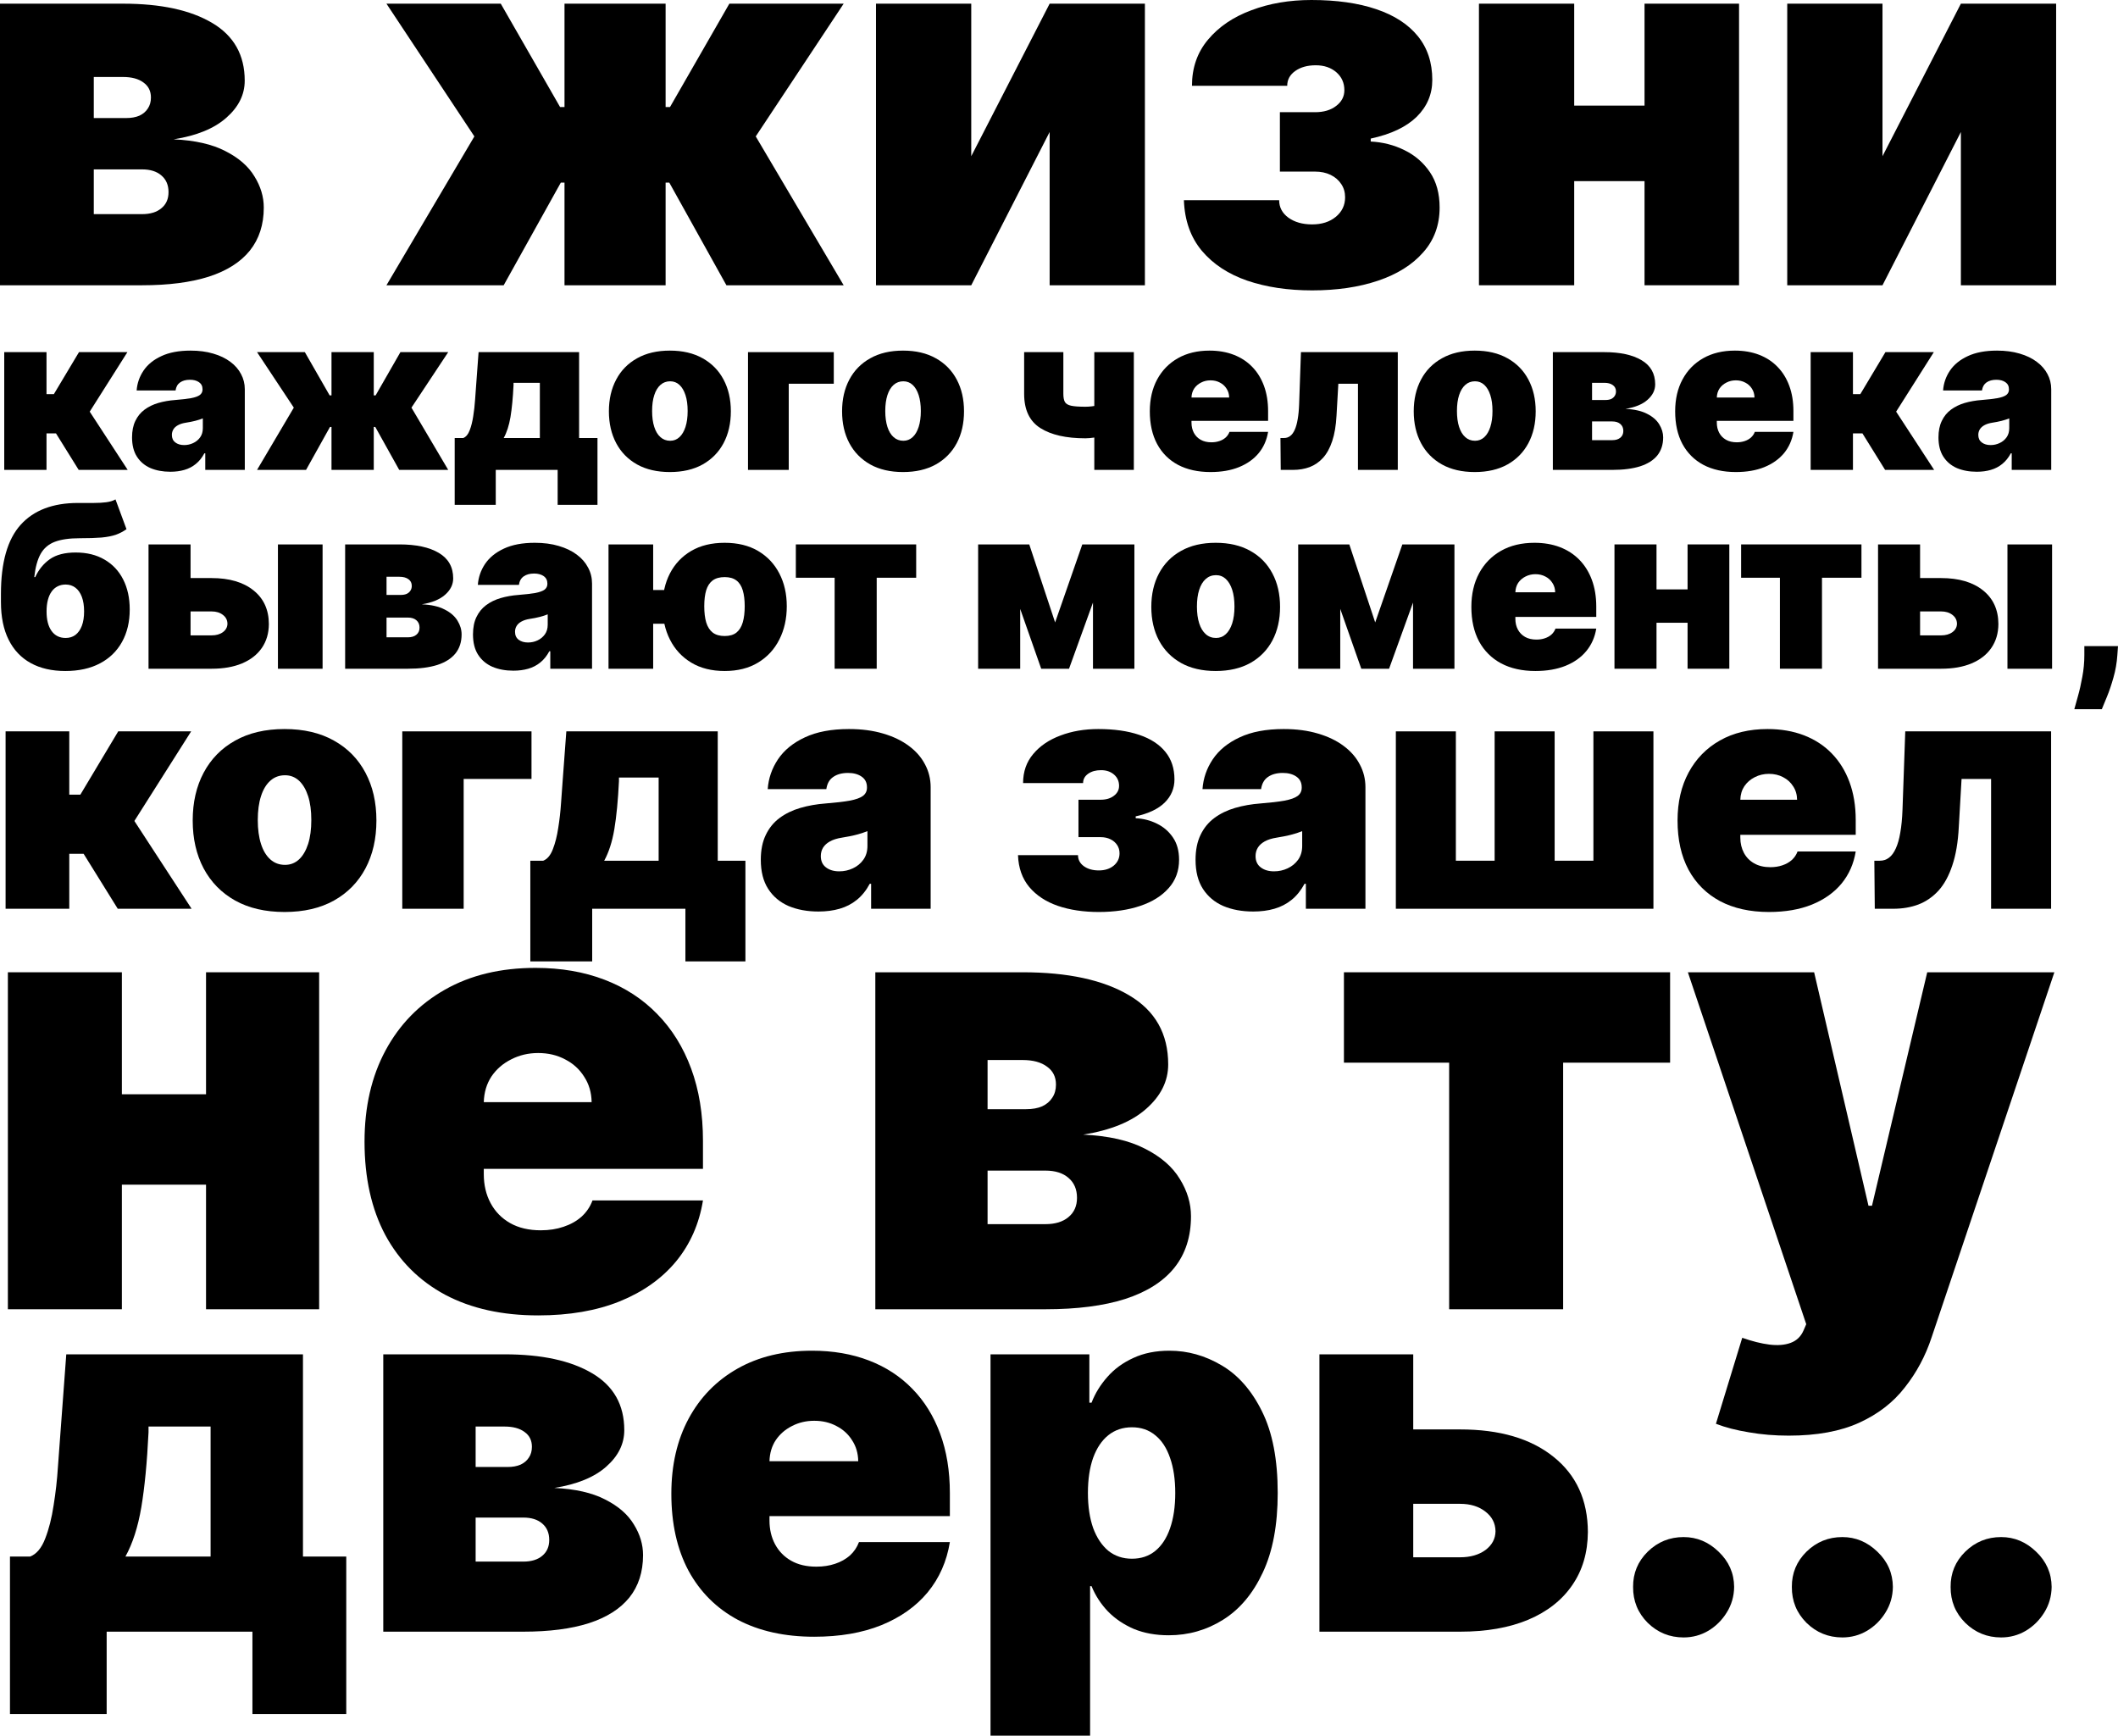 <svg width="72" height="59" viewBox="0 0 72 59" fill="none" xmlns="http://www.w3.org/2000/svg">
<path d="M0 9.697V0.125H4.184C5.467 0.125 6.476 0.343 7.211 0.779C7.95 1.215 8.319 1.87 8.319 2.742C8.319 3.216 8.112 3.635 7.696 4.001C7.285 4.367 6.688 4.612 5.903 4.736C6.625 4.77 7.211 4.902 7.659 5.135C8.112 5.364 8.442 5.65 8.649 5.995C8.861 6.336 8.967 6.689 8.967 7.055C8.967 7.636 8.809 8.124 8.493 8.519C8.178 8.91 7.713 9.205 7.099 9.404C6.484 9.599 5.729 9.697 4.832 9.697H0ZM3.188 7.279H4.832C5.11 7.279 5.328 7.212 5.486 7.079C5.648 6.947 5.729 6.764 5.729 6.531C5.729 6.29 5.648 6.101 5.486 5.964C5.328 5.827 5.11 5.758 4.832 5.758H3.188V7.279ZM3.188 4.013H4.284C4.463 4.013 4.614 3.986 4.739 3.932C4.863 3.874 4.959 3.793 5.025 3.689C5.096 3.585 5.131 3.461 5.131 3.315C5.131 3.095 5.046 2.925 4.876 2.804C4.71 2.68 4.479 2.617 4.184 2.617H3.188V4.013Z" fill="black"/>
<path d="M13.137 9.697L16.126 4.637L13.137 0.125H17.023L19.04 3.639H19.19V0.125H22.627V3.639H22.776L24.794 0.125H28.68L25.691 4.637L28.68 9.697H24.694L22.752 6.207H22.627V9.697H19.19V6.207H19.065L17.122 9.697H13.137Z" fill="black"/>
<path d="M33.017 5.31L35.682 0.125H38.92V9.697H35.682V4.487L33.017 9.697H29.779V0.125H33.017V5.31Z" fill="black"/>
<path d="M40.246 6.805H43.484C43.484 7.046 43.588 7.244 43.795 7.397C44.007 7.551 44.277 7.628 44.605 7.628C44.933 7.628 45.2 7.543 45.408 7.372C45.62 7.198 45.726 6.976 45.726 6.706C45.726 6.535 45.682 6.386 45.595 6.257C45.508 6.124 45.387 6.02 45.234 5.945C45.08 5.87 44.904 5.833 44.704 5.833H43.509V3.814H44.704C44.999 3.814 45.238 3.743 45.42 3.602C45.607 3.461 45.701 3.282 45.701 3.066C45.701 2.817 45.609 2.613 45.427 2.455C45.244 2.298 45.012 2.219 44.729 2.219C44.447 2.219 44.215 2.283 44.032 2.412C43.849 2.541 43.758 2.709 43.758 2.917H40.52C40.52 2.302 40.703 1.778 41.068 1.346C41.433 0.91 41.923 0.577 42.538 0.349C43.152 0.116 43.833 0 44.58 0C45.435 0 46.17 0.104 46.784 0.312C47.399 0.519 47.87 0.825 48.198 1.228C48.526 1.631 48.69 2.127 48.69 2.717C48.69 3.203 48.513 3.621 48.16 3.97C47.807 4.315 47.286 4.562 46.597 4.711V4.811C47.008 4.832 47.39 4.929 47.743 5.104C48.1 5.278 48.389 5.528 48.609 5.852C48.829 6.176 48.939 6.577 48.939 7.055C48.939 7.653 48.752 8.162 48.378 8.581C48.009 9.001 47.498 9.321 46.846 9.541C46.195 9.761 45.447 9.871 44.605 9.871C43.783 9.871 43.048 9.761 42.401 9.541C41.753 9.317 41.238 8.978 40.856 8.525C40.474 8.068 40.271 7.495 40.246 6.805Z" fill="black"/>
<path d="M57.101 3.59V6.157H52.293V3.59H57.101ZM53.514 0.125V9.697H50.276V0.125H53.514ZM59.118 0.125V9.697H55.905V0.125H59.118Z" fill="black"/>
<path d="M63.994 5.31L66.659 0.125H69.897V9.697H66.659V4.487L63.994 9.697H60.756V0.125H63.994V5.31Z" fill="black"/>
<path d="M0.144 15.973V11.97H1.581V13.398H1.831L2.685 11.97H4.331L3.05 13.993L4.341 15.973H2.675L1.904 14.733H1.581V15.973H0.144Z" fill="black"/>
<path d="M5.791 16.036C5.536 16.036 5.31 15.994 5.114 15.911C4.92 15.825 4.767 15.697 4.656 15.525C4.545 15.353 4.489 15.134 4.489 14.868C4.489 14.649 4.526 14.463 4.601 14.308C4.676 14.152 4.78 14.024 4.914 13.925C5.047 13.826 5.203 13.75 5.38 13.698C5.558 13.646 5.751 13.612 5.958 13.597C6.182 13.579 6.361 13.558 6.497 13.534C6.634 13.508 6.733 13.472 6.793 13.427C6.854 13.38 6.885 13.319 6.885 13.242V13.232C6.885 13.127 6.845 13.047 6.765 12.992C6.685 12.936 6.583 12.909 6.458 12.909C6.32 12.909 6.209 12.939 6.122 13C6.037 13.059 5.985 13.15 5.968 13.273H4.645C4.663 13.03 4.74 12.806 4.877 12.601C5.016 12.394 5.218 12.229 5.484 12.106C5.749 11.981 6.081 11.918 6.478 11.918C6.765 11.918 7.022 11.952 7.249 12.02C7.477 12.086 7.67 12.179 7.83 12.299C7.99 12.417 8.111 12.556 8.194 12.716C8.279 12.874 8.322 13.046 8.322 13.232V15.973H6.978V15.41H6.947C6.867 15.56 6.77 15.68 6.655 15.772C6.543 15.864 6.413 15.931 6.268 15.973C6.123 16.015 5.965 16.036 5.791 16.036ZM6.26 15.129C6.369 15.129 6.471 15.106 6.567 15.061C6.664 15.016 6.743 14.951 6.804 14.866C6.865 14.78 6.895 14.677 6.895 14.556V14.222C6.857 14.238 6.816 14.252 6.773 14.266C6.731 14.28 6.686 14.293 6.637 14.305C6.59 14.317 6.54 14.329 6.486 14.339C6.434 14.35 6.379 14.359 6.322 14.368C6.211 14.385 6.12 14.414 6.049 14.454C5.979 14.492 5.927 14.54 5.893 14.597C5.86 14.653 5.843 14.715 5.843 14.785C5.843 14.896 5.882 14.981 5.96 15.04C6.038 15.099 6.138 15.129 6.26 15.129Z" fill="black"/>
<path d="M8.738 15.973L9.988 13.857L8.738 11.97H10.363L11.206 13.44H11.269V11.97H12.706V13.44H12.769L13.612 11.97H15.237L13.987 13.857L15.237 15.973H13.571L12.758 14.514H12.706V15.973H11.269V14.514H11.217L10.404 15.973H8.738Z" fill="black"/>
<path d="M15.457 17.161V14.889H15.749C15.841 14.852 15.913 14.767 15.965 14.631C16.019 14.494 16.059 14.333 16.087 14.149C16.117 13.965 16.137 13.779 16.15 13.591C16.164 13.402 16.176 13.237 16.186 13.096L16.269 11.97H19.686V14.889H20.311V17.161H18.957V15.973H16.853V17.161H15.457ZM17.123 14.889H18.352V13.013H17.457V13.096C17.436 13.529 17.401 13.889 17.353 14.178C17.304 14.464 17.228 14.701 17.123 14.889Z" fill="black"/>
<path d="M22.772 16.046C22.338 16.046 21.966 15.96 21.657 15.788C21.348 15.614 21.111 15.373 20.947 15.064C20.782 14.753 20.699 14.392 20.699 13.982C20.699 13.572 20.782 13.213 20.947 12.903C21.111 12.592 21.348 12.351 21.657 12.179C21.966 12.005 22.338 11.918 22.772 11.918C23.206 11.918 23.577 12.005 23.886 12.179C24.195 12.351 24.432 12.592 24.597 12.903C24.762 13.213 24.845 13.572 24.845 13.982C24.845 14.392 24.762 14.753 24.597 15.064C24.432 15.373 24.195 15.614 23.886 15.788C23.577 15.96 23.206 16.046 22.772 16.046ZM22.782 14.983C22.904 14.983 23.009 14.942 23.097 14.86C23.186 14.779 23.254 14.662 23.303 14.511C23.352 14.36 23.376 14.18 23.376 13.972C23.376 13.761 23.352 13.582 23.303 13.432C23.254 13.281 23.186 13.165 23.097 13.083C23.009 13.002 22.904 12.961 22.782 12.961C22.654 12.961 22.544 13.002 22.452 13.083C22.36 13.165 22.289 13.281 22.241 13.432C22.192 13.582 22.168 13.761 22.168 13.972C22.168 14.18 22.192 14.36 22.241 14.511C22.289 14.662 22.36 14.779 22.452 14.86C22.544 14.942 22.654 14.983 22.782 14.983Z" fill="black"/>
<path d="M28.344 11.97V13.044H26.813V15.973H25.428V11.97H28.344Z" fill="black"/>
<path d="M30.698 16.046C30.265 16.046 29.893 15.96 29.584 15.788C29.275 15.614 29.038 15.373 28.873 15.064C28.708 14.753 28.626 14.392 28.626 13.982C28.626 13.572 28.708 13.213 28.873 12.903C29.038 12.592 29.275 12.351 29.584 12.179C29.893 12.005 30.265 11.918 30.698 11.918C31.133 11.918 31.504 12.005 31.813 12.179C32.122 12.351 32.359 12.592 32.524 12.903C32.689 13.213 32.771 13.572 32.771 13.982C32.771 14.392 32.689 14.753 32.524 15.064C32.359 15.373 32.122 15.614 31.813 15.788C31.504 15.96 31.133 16.046 30.698 16.046ZM30.709 14.983C30.83 14.983 30.935 14.942 31.024 14.86C31.113 14.779 31.181 14.662 31.23 14.511C31.278 14.36 31.303 14.18 31.303 13.972C31.303 13.761 31.278 13.582 31.23 13.432C31.181 13.281 31.113 13.165 31.024 13.083C30.935 13.002 30.83 12.961 30.709 12.961C30.581 12.961 30.47 13.002 30.378 13.083C30.286 13.165 30.216 13.281 30.167 13.432C30.119 13.582 30.094 13.761 30.094 13.972C30.094 14.18 30.119 14.36 30.167 14.511C30.216 14.662 30.286 14.779 30.378 14.86C30.47 14.942 30.581 14.983 30.709 14.983Z" fill="black"/>
<path d="M38.544 11.97V15.973H37.2V11.97H38.544ZM37.846 13.628V14.701C37.797 14.733 37.713 14.764 37.593 14.795C37.475 14.825 37.35 14.85 37.218 14.871C37.088 14.89 36.981 14.899 36.898 14.899C36.242 14.899 35.731 14.783 35.364 14.55C34.998 14.317 34.815 13.93 34.815 13.388V11.97H36.148V13.388C36.148 13.51 36.166 13.602 36.2 13.664C36.237 13.727 36.308 13.769 36.414 13.792C36.522 13.815 36.683 13.826 36.898 13.826C37.028 13.826 37.169 13.81 37.32 13.779C37.473 13.746 37.648 13.695 37.846 13.628Z" fill="black"/>
<path d="M41.15 16.046C40.722 16.046 40.355 15.964 40.045 15.801C39.738 15.636 39.501 15.4 39.335 15.092C39.17 14.783 39.087 14.413 39.087 13.982C39.087 13.569 39.171 13.207 39.337 12.898C39.504 12.589 39.739 12.348 40.043 12.176C40.347 12.004 40.705 11.918 41.118 11.918C41.42 11.918 41.694 11.965 41.938 12.059C42.183 12.153 42.392 12.289 42.566 12.468C42.74 12.645 42.873 12.861 42.967 13.114C43.061 13.368 43.108 13.654 43.108 13.972V14.305H39.535V13.513H41.785C41.783 13.398 41.754 13.298 41.696 13.211C41.641 13.122 41.565 13.054 41.47 13.005C41.376 12.954 41.269 12.929 41.15 12.929C41.033 12.929 40.926 12.954 40.829 13.005C40.732 13.054 40.654 13.121 40.595 13.208C40.538 13.295 40.507 13.397 40.504 13.513V14.368C40.504 14.496 40.531 14.611 40.584 14.712C40.638 14.813 40.716 14.892 40.816 14.949C40.917 15.006 41.038 15.035 41.181 15.035C41.28 15.035 41.37 15.021 41.452 14.993C41.535 14.966 41.606 14.925 41.665 14.873C41.724 14.819 41.767 14.755 41.795 14.681H43.108C43.062 14.959 42.956 15.2 42.787 15.405C42.619 15.608 42.396 15.766 42.118 15.879C41.842 15.991 41.519 16.046 41.15 16.046Z" fill="black"/>
<path d="M43.538 15.973L43.528 14.889H43.653C43.731 14.889 43.799 14.866 43.858 14.821C43.919 14.776 43.97 14.707 44.012 14.613C44.055 14.519 44.089 14.4 44.113 14.256C44.139 14.112 44.156 13.941 44.163 13.742L44.225 11.97H47.517V15.973H46.163V13.044H45.496L45.434 14.128C45.416 14.469 45.367 14.757 45.288 14.993C45.21 15.229 45.105 15.42 44.975 15.564C44.845 15.706 44.694 15.811 44.522 15.877C44.35 15.941 44.161 15.973 43.955 15.973H43.538Z" fill="black"/>
<path d="M50.132 16.046C49.698 16.046 49.327 15.96 49.018 15.788C48.709 15.614 48.472 15.373 48.307 15.064C48.142 14.753 48.059 14.392 48.059 13.982C48.059 13.572 48.142 13.213 48.307 12.903C48.472 12.592 48.709 12.351 49.018 12.179C49.327 12.005 49.698 11.918 50.132 11.918C50.566 11.918 50.938 12.005 51.246 12.179C51.556 12.351 51.792 12.592 51.957 12.903C52.122 13.213 52.205 13.572 52.205 13.982C52.205 14.392 52.122 14.753 51.957 15.064C51.792 15.373 51.556 15.614 51.246 15.788C50.938 15.96 50.566 16.046 50.132 16.046ZM50.142 14.983C50.264 14.983 50.369 14.942 50.458 14.86C50.546 14.779 50.615 14.662 50.663 14.511C50.712 14.36 50.736 14.18 50.736 13.972C50.736 13.761 50.712 13.582 50.663 13.432C50.615 13.281 50.546 13.165 50.458 13.083C50.369 13.002 50.264 12.961 50.142 12.961C50.014 12.961 49.904 13.002 49.812 13.083C49.72 13.165 49.65 13.281 49.601 13.432C49.552 13.582 49.528 13.761 49.528 13.972C49.528 14.18 49.552 14.36 49.601 14.511C49.65 14.662 49.72 14.779 49.812 14.86C49.904 14.942 50.014 14.983 50.142 14.983Z" fill="black"/>
<path d="M52.788 15.973V11.97H54.538C55.074 11.97 55.496 12.062 55.803 12.244C56.112 12.426 56.267 12.7 56.267 13.065C56.267 13.263 56.18 13.438 56.006 13.591C55.834 13.744 55.584 13.847 55.256 13.899C55.558 13.913 55.803 13.968 55.991 14.066C56.18 14.161 56.318 14.281 56.405 14.425C56.493 14.568 56.538 14.715 56.538 14.868C56.538 15.111 56.471 15.316 56.34 15.481C56.208 15.644 56.013 15.767 55.756 15.851C55.499 15.932 55.184 15.973 54.809 15.973H52.788ZM54.121 14.962H54.809C54.925 14.962 55.016 14.934 55.082 14.879C55.15 14.823 55.184 14.747 55.184 14.649C55.184 14.549 55.15 14.47 55.082 14.412C55.016 14.355 54.925 14.326 54.809 14.326H54.121V14.962ZM54.121 13.597H54.579C54.654 13.597 54.717 13.585 54.77 13.563C54.822 13.538 54.861 13.504 54.889 13.461C54.919 13.418 54.934 13.365 54.934 13.305C54.934 13.213 54.898 13.141 54.827 13.091C54.757 13.039 54.661 13.013 54.538 13.013H54.121V13.597Z" fill="black"/>
<path d="M59.008 16.046C58.581 16.046 58.213 15.964 57.904 15.801C57.597 15.636 57.36 15.4 57.193 15.092C57.028 14.783 56.946 14.413 56.946 13.982C56.946 13.569 57.029 13.207 57.196 12.898C57.362 12.589 57.597 12.348 57.901 12.176C58.205 12.004 58.563 11.918 58.977 11.918C59.279 11.918 59.552 11.965 59.797 12.059C60.042 12.153 60.251 12.289 60.424 12.468C60.598 12.645 60.732 12.861 60.825 13.114C60.919 13.368 60.966 13.654 60.966 13.972V14.305H57.394V13.513H59.643C59.641 13.398 59.612 13.298 59.555 13.211C59.499 13.122 59.424 13.054 59.328 13.005C59.234 12.954 59.128 12.929 59.008 12.929C58.892 12.929 58.785 12.954 58.688 13.005C58.59 13.054 58.512 13.121 58.453 13.208C58.396 13.295 58.366 13.397 58.362 13.513V14.368C58.362 14.496 58.389 14.611 58.443 14.712C58.497 14.813 58.574 14.892 58.675 14.949C58.775 15.006 58.897 15.035 59.039 15.035C59.138 15.035 59.228 15.021 59.31 14.993C59.393 14.966 59.464 14.925 59.523 14.873C59.582 14.819 59.626 14.755 59.654 14.681H60.966C60.921 14.959 60.814 15.2 60.646 15.405C60.477 15.608 60.254 15.766 59.977 15.879C59.7 15.991 59.378 16.046 59.008 16.046Z" fill="black"/>
<path d="M61.552 15.973V11.97H62.99V13.398H63.24L64.094 11.97H65.739L64.458 13.993L65.75 15.973H64.083L63.313 14.733H62.99V15.973H61.552Z" fill="black"/>
<path d="M67.2 16.036C66.944 16.036 66.719 15.994 66.522 15.911C66.328 15.825 66.175 15.697 66.064 15.525C65.953 15.353 65.897 15.134 65.897 14.868C65.897 14.649 65.935 14.463 66.01 14.308C66.084 14.152 66.188 14.024 66.322 13.925C66.456 13.826 66.611 13.75 66.788 13.698C66.967 13.646 67.159 13.612 67.366 13.597C67.59 13.579 67.77 13.558 67.905 13.534C68.042 13.508 68.141 13.472 68.202 13.427C68.263 13.38 68.293 13.319 68.293 13.242V13.232C68.293 13.127 68.253 13.047 68.173 12.992C68.093 12.936 67.991 12.909 67.866 12.909C67.729 12.909 67.617 12.939 67.53 13C67.445 13.059 67.394 13.15 67.376 13.273H66.054C66.071 13.03 66.148 12.806 66.285 12.601C66.424 12.394 66.627 12.229 66.892 12.106C67.158 11.981 67.489 11.918 67.887 11.918C68.173 11.918 68.43 11.952 68.658 12.02C68.885 12.086 69.079 12.179 69.238 12.299C69.398 12.417 69.519 12.556 69.603 12.716C69.688 12.874 69.73 13.046 69.73 13.232V15.973H68.387V15.41H68.356C68.276 15.56 68.178 15.68 68.064 15.772C67.951 15.864 67.822 15.931 67.676 15.973C67.532 16.015 67.373 16.036 67.2 16.036ZM67.668 15.129C67.778 15.129 67.88 15.106 67.975 15.061C68.073 15.016 68.152 14.951 68.212 14.866C68.273 14.78 68.303 14.677 68.303 14.556V14.222C68.265 14.238 68.225 14.252 68.181 14.266C68.139 14.28 68.094 14.293 68.046 14.305C67.999 14.317 67.948 14.329 67.895 14.339C67.843 14.35 67.788 14.359 67.731 14.368C67.62 14.385 67.528 14.414 67.457 14.454C67.388 14.492 67.336 14.54 67.301 14.597C67.268 14.653 67.251 14.715 67.251 14.785C67.251 14.896 67.291 14.981 67.369 15.04C67.447 15.099 67.547 15.129 67.668 15.129Z" fill="black"/>
<path d="M3.926 16.976L4.3 17.988C4.186 18.069 4.065 18.132 3.937 18.178C3.808 18.222 3.648 18.253 3.455 18.272C3.263 18.288 3.013 18.296 2.705 18.296C2.357 18.296 2.076 18.337 1.864 18.417C1.651 18.498 1.491 18.635 1.382 18.827C1.274 19.02 1.202 19.283 1.165 19.617H1.198C1.314 19.364 1.479 19.161 1.693 19.009C1.909 18.857 2.203 18.781 2.573 18.781C2.952 18.781 3.279 18.861 3.554 19.023C3.829 19.182 4.04 19.407 4.187 19.697C4.335 19.987 4.41 20.327 4.41 20.718C4.41 21.14 4.322 21.508 4.148 21.821C3.974 22.135 3.724 22.378 3.398 22.55C3.071 22.723 2.679 22.809 2.221 22.809C1.763 22.809 1.37 22.719 1.044 22.539C0.718 22.36 0.468 22.096 0.294 21.747C0.119 21.398 0.032 20.971 0.032 20.465V20.189C0.032 19.118 0.255 18.335 0.701 17.84C1.148 17.344 1.798 17.097 2.65 17.097C2.848 17.097 3.027 17.097 3.189 17.097C3.352 17.097 3.495 17.088 3.618 17.072C3.742 17.055 3.845 17.023 3.926 16.976ZM2.232 21.686C2.36 21.686 2.471 21.652 2.565 21.582C2.658 21.51 2.731 21.408 2.782 21.274C2.833 21.138 2.859 20.975 2.859 20.784C2.859 20.589 2.833 20.424 2.782 20.289C2.731 20.153 2.658 20.049 2.565 19.978C2.471 19.906 2.36 19.87 2.232 19.87C2.131 19.87 2.04 19.89 1.96 19.931C1.879 19.971 1.81 20.031 1.754 20.11C1.699 20.187 1.656 20.282 1.627 20.396C1.598 20.508 1.583 20.637 1.583 20.784C1.583 21.07 1.64 21.292 1.754 21.45C1.869 21.608 2.028 21.686 2.232 21.686Z" fill="black"/>
<path d="M5.896 19.65H7.193C7.796 19.65 8.271 19.79 8.617 20.068C8.964 20.345 9.138 20.727 9.14 21.213C9.138 21.527 9.058 21.797 8.901 22.025C8.745 22.252 8.521 22.427 8.23 22.55C7.94 22.672 7.595 22.732 7.193 22.732H5.049V18.506H6.478V21.598H7.193C7.349 21.598 7.477 21.562 7.578 21.488C7.679 21.413 7.73 21.318 7.732 21.202C7.73 21.079 7.679 20.979 7.578 20.902C7.477 20.823 7.349 20.784 7.193 20.784H5.896V19.65ZM9.448 22.732V18.506H10.966V22.732H9.448Z" fill="black"/>
<path d="M11.733 22.732V18.506H13.58C14.147 18.506 14.592 18.602 14.916 18.794C15.243 18.987 15.406 19.276 15.406 19.661C15.406 19.87 15.314 20.056 15.131 20.217C14.949 20.378 14.685 20.487 14.339 20.542C14.658 20.556 14.916 20.615 15.114 20.718C15.314 20.819 15.46 20.945 15.552 21.098C15.645 21.248 15.692 21.404 15.692 21.565C15.692 21.822 15.622 22.038 15.483 22.212C15.344 22.384 15.138 22.515 14.867 22.603C14.596 22.689 14.262 22.732 13.866 22.732H11.733ZM13.14 21.664H13.866C13.989 21.664 14.085 21.635 14.155 21.576C14.226 21.518 14.262 21.437 14.262 21.334C14.262 21.228 14.226 21.144 14.155 21.084C14.085 21.023 13.989 20.993 13.866 20.993H13.14V21.664ZM13.14 20.223H13.624C13.703 20.223 13.77 20.211 13.825 20.187C13.88 20.161 13.922 20.125 13.951 20.079C13.982 20.034 13.998 19.979 13.998 19.914C13.998 19.817 13.96 19.742 13.885 19.689C13.812 19.634 13.71 19.606 13.58 19.606H13.14V20.223Z" fill="black"/>
<path d="M17.453 22.798C17.184 22.798 16.946 22.754 16.739 22.666C16.533 22.576 16.372 22.44 16.255 22.259C16.137 22.077 16.079 21.846 16.079 21.565C16.079 21.334 16.118 21.137 16.197 20.974C16.276 20.809 16.386 20.674 16.527 20.569C16.668 20.465 16.832 20.385 17.019 20.33C17.208 20.275 17.411 20.239 17.629 20.223C17.866 20.204 18.056 20.182 18.199 20.157C18.343 20.129 18.448 20.091 18.512 20.044C18.576 19.994 18.608 19.929 18.608 19.848V19.837C18.608 19.727 18.566 19.643 18.482 19.584C18.397 19.525 18.289 19.496 18.157 19.496C18.012 19.496 17.894 19.528 17.803 19.592C17.713 19.655 17.659 19.751 17.64 19.881H16.244C16.262 19.625 16.344 19.388 16.488 19.171C16.635 18.953 16.849 18.779 17.129 18.649C17.41 18.517 17.76 18.451 18.179 18.451C18.482 18.451 18.753 18.486 18.993 18.558C19.233 18.628 19.438 18.726 19.606 18.852C19.775 18.977 19.903 19.124 19.991 19.293C20.081 19.459 20.126 19.641 20.126 19.837V22.732H18.707V22.138H18.674C18.59 22.295 18.487 22.423 18.366 22.52C18.247 22.617 18.111 22.688 17.957 22.732C17.805 22.776 17.637 22.798 17.453 22.798ZM17.948 21.84C18.064 21.84 18.172 21.817 18.273 21.769C18.375 21.721 18.459 21.652 18.523 21.563C18.587 21.473 18.619 21.364 18.619 21.235V20.883C18.579 20.899 18.536 20.915 18.49 20.93C18.446 20.944 18.398 20.958 18.347 20.971C18.297 20.984 18.244 20.996 18.188 21.007C18.133 21.018 18.075 21.028 18.014 21.037C17.897 21.055 17.801 21.086 17.726 21.128C17.652 21.168 17.597 21.219 17.561 21.279C17.526 21.338 17.508 21.404 17.508 21.477C17.508 21.595 17.55 21.685 17.632 21.747C17.715 21.809 17.82 21.84 17.948 21.84Z" fill="black"/>
<path d="M23.392 20.057V21.202H21.06V20.057H23.392ZM22.204 18.506V22.732H20.686V18.506H22.204ZM24.634 22.809C24.191 22.809 23.811 22.714 23.496 22.523C23.181 22.332 22.94 22.071 22.773 21.739C22.606 21.407 22.523 21.03 22.523 20.608C22.523 20.189 22.606 19.818 22.773 19.493C22.94 19.169 23.181 18.914 23.496 18.728C23.811 18.543 24.191 18.451 24.634 18.451C25.078 18.451 25.456 18.543 25.77 18.728C26.085 18.914 26.326 19.169 26.493 19.493C26.662 19.818 26.746 20.189 26.746 20.608C26.746 21.03 26.662 21.407 26.493 21.739C26.326 22.071 26.085 22.332 25.77 22.523C25.456 22.714 25.078 22.809 24.634 22.809ZM24.634 21.62C24.803 21.62 24.937 21.581 25.036 21.502C25.135 21.421 25.206 21.306 25.25 21.155C25.294 21.003 25.316 20.821 25.316 20.608C25.316 20.395 25.294 20.215 25.25 20.068C25.206 19.92 25.135 19.808 25.036 19.733C24.937 19.656 24.803 19.617 24.634 19.617C24.466 19.617 24.33 19.655 24.227 19.73C24.127 19.805 24.053 19.916 24.007 20.063C23.963 20.21 23.941 20.391 23.941 20.608C23.941 20.824 23.963 21.008 24.007 21.158C24.053 21.308 24.127 21.423 24.227 21.502C24.33 21.581 24.466 21.62 24.634 21.62Z" fill="black"/>
<path d="M27.054 19.639V18.506H31.145V19.639H29.803V22.732H28.373V19.639H27.054Z" fill="black"/>
<path d="M35.868 21.158L36.792 18.506H37.87L36.341 22.732H35.395L33.911 18.506H34.989L35.868 21.158ZM34.681 18.506V22.732H33.251V18.506H34.681ZM37.155 22.732V18.506H38.563V22.732H37.155Z" fill="black"/>
<path d="M41.327 22.809C40.868 22.809 40.476 22.718 40.15 22.537C39.824 22.353 39.574 22.098 39.399 21.772C39.225 21.443 39.138 21.063 39.138 20.63C39.138 20.197 39.225 19.817 39.399 19.491C39.574 19.162 39.824 18.907 40.15 18.726C40.476 18.542 40.868 18.451 41.327 18.451C41.785 18.451 42.177 18.542 42.504 18.726C42.83 18.907 43.08 19.162 43.254 19.491C43.428 19.817 43.515 20.197 43.515 20.63C43.515 21.063 43.428 21.443 43.254 21.772C43.08 22.098 42.83 22.353 42.504 22.537C42.177 22.718 41.785 22.809 41.327 22.809ZM41.338 21.686C41.466 21.686 41.577 21.643 41.67 21.557C41.764 21.471 41.836 21.348 41.888 21.188C41.939 21.029 41.965 20.839 41.965 20.619C41.965 20.397 41.939 20.207 41.888 20.049C41.836 19.89 41.764 19.767 41.67 19.68C41.577 19.594 41.466 19.551 41.338 19.551C41.202 19.551 41.086 19.594 40.989 19.68C40.891 19.767 40.817 19.89 40.766 20.049C40.715 20.207 40.689 20.397 40.689 20.619C40.689 20.839 40.715 21.029 40.766 21.188C40.817 21.348 40.891 21.471 40.989 21.557C41.086 21.643 41.202 21.686 41.338 21.686Z" fill="black"/>
<path d="M46.749 21.158L47.672 18.506H48.75L47.221 22.732H46.276L44.791 18.506H45.869L46.749 21.158ZM45.561 18.506V22.732H44.131V18.506H45.561ZM48.035 22.732V18.506H49.443V22.732H48.035Z" fill="black"/>
<path d="M52.196 22.809C51.745 22.809 51.356 22.723 51.03 22.55C50.706 22.376 50.456 22.127 50.279 21.802C50.105 21.476 50.018 21.085 50.018 20.63C50.018 20.193 50.106 19.812 50.282 19.485C50.458 19.159 50.707 18.904 51.027 18.723C51.348 18.541 51.727 18.451 52.163 18.451C52.482 18.451 52.77 18.5 53.029 18.599C53.287 18.698 53.508 18.842 53.692 19.031C53.875 19.218 54.016 19.446 54.115 19.713C54.214 19.981 54.264 20.283 54.264 20.619V20.971H50.491V20.134H52.867C52.865 20.013 52.834 19.907 52.773 19.815C52.715 19.722 52.635 19.649 52.534 19.598C52.435 19.545 52.322 19.518 52.196 19.518C52.073 19.518 51.96 19.545 51.858 19.598C51.755 19.649 51.673 19.721 51.61 19.812C51.55 19.904 51.518 20.012 51.514 20.134V21.037C51.514 21.173 51.542 21.294 51.599 21.4C51.656 21.507 51.738 21.59 51.844 21.651C51.95 21.711 52.079 21.741 52.229 21.741C52.333 21.741 52.429 21.727 52.515 21.697C52.603 21.668 52.678 21.626 52.74 21.571C52.803 21.514 52.848 21.446 52.878 21.367H54.264C54.216 21.661 54.103 21.916 53.925 22.132C53.748 22.347 53.512 22.514 53.219 22.633C52.927 22.75 52.586 22.809 52.196 22.809Z" fill="black"/>
<path d="M57.896 20.035V21.169H55.774V20.035H57.896ZM56.312 18.506V22.732H54.883V18.506H56.312ZM58.787 18.506V22.732H57.368V18.506H58.787Z" fill="black"/>
<path d="M59.188 19.639V18.506H63.279V19.639H61.937V22.732H60.507V19.639H59.188Z" fill="black"/>
<path d="M64.689 19.65H65.987C66.59 19.65 67.065 19.79 67.411 20.068C67.758 20.345 67.932 20.727 67.934 21.213C67.932 21.527 67.852 21.797 67.694 22.025C67.539 22.252 67.315 22.427 67.023 22.55C66.734 22.672 66.388 22.732 65.987 22.732H63.843V18.506H65.272V21.598H65.987C66.143 21.598 66.271 21.562 66.372 21.488C66.473 21.413 66.524 21.318 66.526 21.202C66.524 21.079 66.473 20.979 66.372 20.902C66.271 20.823 66.143 20.784 65.987 20.784H64.689V19.65ZM68.242 22.732V18.506H69.759V22.732H68.242Z" fill="black"/>
<path d="M72 21.962L71.978 22.27C71.96 22.534 71.916 22.787 71.846 23.029C71.778 23.271 71.706 23.486 71.629 23.673C71.554 23.86 71.494 24.005 71.45 24.108H70.515C70.545 24.005 70.586 23.857 70.639 23.662C70.694 23.47 70.743 23.251 70.787 23.007C70.833 22.765 70.856 22.519 70.856 22.27V21.962H72Z" fill="black"/>
<path d="M0.19 30.891V24.861H2.355V27.012H2.732L4.019 24.861H6.498L4.568 27.907L6.513 30.891H4.003L2.842 29.022H2.355V30.891H0.19Z" fill="black"/>
<path d="M9.673 31.001C9.019 31.001 8.46 30.871 7.994 30.612C7.529 30.351 7.172 29.987 6.923 29.521C6.675 29.052 6.551 28.509 6.551 27.892C6.551 27.274 6.675 26.732 6.923 26.266C7.172 25.798 7.529 25.434 7.994 25.175C8.46 24.913 9.019 24.782 9.673 24.782C10.327 24.782 10.887 24.913 11.352 25.175C11.818 25.434 12.175 25.798 12.423 26.266C12.672 26.732 12.796 27.274 12.796 27.892C12.796 28.509 12.672 29.052 12.423 29.521C12.175 29.987 11.818 30.351 11.352 30.612C10.887 30.871 10.327 31.001 9.673 31.001ZM9.689 29.399C9.872 29.399 10.03 29.338 10.164 29.215C10.297 29.092 10.4 28.916 10.474 28.689C10.547 28.461 10.583 28.19 10.583 27.876C10.583 27.559 10.547 27.288 10.474 27.063C10.4 26.835 10.297 26.66 10.164 26.537C10.03 26.414 9.872 26.353 9.689 26.353C9.495 26.353 9.329 26.414 9.191 26.537C9.052 26.66 8.946 26.835 8.873 27.063C8.8 27.288 8.763 27.559 8.763 27.876C8.763 28.19 8.8 28.461 8.873 28.689C8.946 28.916 9.052 29.092 9.191 29.215C9.329 29.338 9.495 29.399 9.689 29.399Z" fill="black"/>
<path d="M18.068 24.861V26.478H15.762V30.891H13.675V24.861H18.068Z" fill="black"/>
<path d="M18.028 32.681V29.258H18.467C18.606 29.203 18.715 29.073 18.793 28.869C18.874 28.662 18.936 28.42 18.977 28.143C19.022 27.865 19.053 27.585 19.072 27.303C19.092 27.017 19.111 26.769 19.126 26.557L19.252 24.861H24.399V29.258H25.34V32.681H23.3V30.891H20.131V32.681H18.028ZM20.539 29.258H22.39V26.431H21.041V26.557C21.009 27.208 20.957 27.752 20.884 28.186C20.811 28.618 20.695 28.975 20.539 29.258Z" fill="black"/>
<path d="M27.824 30.985C27.44 30.985 27.1 30.922 26.804 30.797C26.512 30.669 26.281 30.475 26.114 30.216C25.947 29.957 25.863 29.627 25.863 29.226C25.863 28.897 25.919 28.615 26.032 28.382C26.144 28.147 26.301 27.954 26.502 27.805C26.704 27.656 26.938 27.542 27.204 27.464C27.474 27.385 27.764 27.334 28.075 27.311C28.413 27.284 28.683 27.253 28.887 27.216C29.094 27.177 29.243 27.123 29.335 27.055C29.426 26.985 29.472 26.892 29.472 26.777V26.761C29.472 26.604 29.412 26.483 29.291 26.4C29.171 26.316 29.017 26.274 28.829 26.274C28.622 26.274 28.453 26.32 28.323 26.412C28.194 26.5 28.117 26.638 28.091 26.824H26.098C26.124 26.457 26.241 26.12 26.447 25.811C26.657 25.499 26.961 25.251 27.361 25.065C27.762 24.876 28.261 24.782 28.86 24.782C29.291 24.782 29.679 24.833 30.021 24.935C30.364 25.035 30.655 25.175 30.896 25.355C31.137 25.533 31.32 25.743 31.445 25.983C31.573 26.222 31.637 26.481 31.637 26.761V30.891H29.613V30.043H29.566C29.446 30.268 29.299 30.45 29.127 30.589C28.957 30.727 28.762 30.828 28.542 30.891C28.325 30.954 28.086 30.985 27.824 30.985ZM28.53 29.619C28.695 29.619 28.849 29.585 28.993 29.517C29.14 29.449 29.259 29.351 29.35 29.223C29.442 29.094 29.488 28.939 29.488 28.755V28.253C29.43 28.276 29.369 28.299 29.303 28.32C29.241 28.34 29.172 28.36 29.099 28.378C29.029 28.397 28.953 28.414 28.872 28.429C28.793 28.445 28.711 28.459 28.625 28.473C28.457 28.499 28.32 28.542 28.213 28.602C28.108 28.66 28.03 28.732 27.977 28.818C27.928 28.902 27.903 28.996 27.903 29.101C27.903 29.268 27.962 29.397 28.079 29.485C28.197 29.575 28.347 29.619 28.53 29.619Z" fill="black"/>
<path d="M34.606 29.069H36.646C36.646 29.221 36.711 29.346 36.842 29.442C36.975 29.539 37.145 29.588 37.352 29.588C37.559 29.588 37.727 29.534 37.858 29.427C37.991 29.317 38.058 29.177 38.058 29.007C38.058 28.899 38.031 28.805 37.976 28.724C37.921 28.64 37.845 28.575 37.748 28.528C37.651 28.48 37.54 28.457 37.415 28.457H36.662V27.185H37.415C37.6 27.185 37.751 27.14 37.866 27.051C37.984 26.962 38.042 26.85 38.042 26.714C38.042 26.557 37.985 26.428 37.87 26.329C37.755 26.23 37.608 26.18 37.43 26.18C37.253 26.18 37.106 26.22 36.991 26.302C36.876 26.383 36.819 26.489 36.819 26.619H34.779C34.779 26.232 34.894 25.902 35.124 25.63C35.354 25.355 35.663 25.146 36.05 25.002C36.437 24.855 36.866 24.782 37.336 24.782C37.875 24.782 38.338 24.848 38.725 24.979C39.112 25.109 39.409 25.302 39.615 25.556C39.822 25.809 39.925 26.122 39.925 26.494C39.925 26.8 39.814 27.063 39.592 27.283C39.37 27.5 39.041 27.656 38.607 27.75V27.813C38.866 27.826 39.107 27.888 39.329 27.998C39.554 28.108 39.736 28.265 39.874 28.469C40.013 28.673 40.082 28.925 40.082 29.226C40.082 29.603 39.965 29.924 39.729 30.188C39.496 30.453 39.175 30.654 38.764 30.793C38.354 30.932 37.883 31.001 37.352 31.001C36.834 31.001 36.371 30.932 35.963 30.793C35.555 30.652 35.231 30.438 34.99 30.153C34.75 29.865 34.622 29.504 34.606 29.069Z" fill="black"/>
<path d="M42.604 30.985C42.219 30.985 41.879 30.922 41.584 30.797C41.291 30.669 41.061 30.475 40.893 30.216C40.726 29.957 40.642 29.627 40.642 29.226C40.642 28.897 40.699 28.615 40.811 28.382C40.923 28.147 41.08 27.954 41.282 27.805C41.483 27.656 41.717 27.542 41.984 27.464C42.253 27.385 42.544 27.334 42.855 27.311C43.192 27.284 43.463 27.253 43.667 27.216C43.873 27.177 44.023 27.123 44.114 27.055C44.206 26.985 44.251 26.892 44.251 26.777V26.761C44.251 26.604 44.191 26.483 44.071 26.4C43.951 26.316 43.796 26.274 43.608 26.274C43.401 26.274 43.233 26.32 43.102 26.412C42.974 26.5 42.897 26.638 42.87 26.824H40.878C40.904 26.457 41.02 26.12 41.227 25.811C41.436 25.499 41.741 25.251 42.141 25.065C42.541 24.876 43.041 24.782 43.639 24.782C44.071 24.782 44.458 24.833 44.8 24.935C45.143 25.035 45.435 25.175 45.675 25.355C45.916 25.533 46.099 25.743 46.224 25.983C46.353 26.222 46.417 26.481 46.417 26.761V30.891H44.392V30.043H44.346C44.225 30.268 44.079 30.45 43.906 30.589C43.736 30.727 43.541 30.828 43.322 30.891C43.105 30.954 42.865 30.985 42.604 30.985ZM43.31 29.619C43.475 29.619 43.629 29.585 43.773 29.517C43.919 29.449 44.038 29.351 44.13 29.223C44.221 29.094 44.267 28.939 44.267 28.755V28.253C44.209 28.276 44.148 28.299 44.083 28.32C44.02 28.34 43.952 28.36 43.879 28.378C43.808 28.397 43.732 28.414 43.651 28.429C43.573 28.445 43.49 28.459 43.404 28.473C43.237 28.499 43.099 28.542 42.992 28.602C42.888 28.66 42.809 28.732 42.757 28.818C42.707 28.902 42.682 28.996 42.682 29.101C42.682 29.268 42.741 29.397 42.859 29.485C42.976 29.575 43.127 29.619 43.31 29.619Z" fill="black"/>
<path d="M47.451 24.861H49.491V29.258H50.809V24.861H52.849V29.258H54.167V24.861H56.207V30.891H47.451V24.861Z" fill="black"/>
<path d="M60.134 31.001C59.491 31.001 58.936 30.878 58.471 30.632C58.008 30.383 57.651 30.027 57.4 29.564C57.151 29.098 57.027 28.541 57.027 27.892C57.027 27.269 57.153 26.724 57.404 26.258C57.655 25.793 58.009 25.43 58.467 25.171C58.924 24.912 59.465 24.782 60.087 24.782C60.542 24.782 60.954 24.853 61.323 24.994C61.691 25.136 62.007 25.341 62.268 25.61C62.529 25.878 62.731 26.202 62.872 26.584C63.013 26.966 63.084 27.397 63.084 27.876V28.378H57.702V27.185H61.091C61.089 27.012 61.044 26.86 60.958 26.73C60.874 26.596 60.76 26.493 60.617 26.419C60.475 26.343 60.314 26.305 60.134 26.305C59.959 26.305 59.798 26.343 59.651 26.419C59.505 26.493 59.387 26.595 59.298 26.726C59.212 26.856 59.166 27.009 59.161 27.185V28.473C59.161 28.666 59.202 28.839 59.283 28.991C59.364 29.143 59.48 29.262 59.632 29.348C59.783 29.434 59.967 29.478 60.181 29.478C60.33 29.478 60.466 29.457 60.589 29.415C60.715 29.373 60.822 29.313 60.911 29.234C61 29.153 61.065 29.056 61.107 28.944H63.084C63.016 29.363 62.855 29.726 62.602 30.035C62.348 30.341 62.012 30.58 61.593 30.75C61.178 30.917 60.691 31.001 60.134 31.001Z" fill="black"/>
<path d="M63.732 30.891L63.717 29.258H63.905C64.022 29.258 64.126 29.224 64.215 29.156C64.306 29.088 64.383 28.983 64.446 28.842C64.512 28.7 64.563 28.521 64.599 28.304C64.638 28.087 64.663 27.829 64.674 27.53L64.768 24.861H69.726V30.891H67.686V26.478H66.682L66.588 28.111C66.562 28.624 66.489 29.059 66.368 29.415C66.251 29.771 66.094 30.057 65.898 30.275C65.701 30.489 65.474 30.646 65.215 30.746C64.956 30.843 64.671 30.891 64.36 30.891H63.732Z" fill="black"/>
<path d="M8.435 37.197V40.27H2.682V37.197H8.435ZM4.143 33.05V44.505H0.268V33.05H4.143ZM10.849 33.05V44.505H7.004V33.05H10.849Z" fill="black"/>
<path d="M18.294 44.714C17.072 44.714 16.018 44.481 15.134 44.013C14.255 43.541 13.577 42.865 13.1 41.985C12.628 41.1 12.392 40.041 12.392 38.808C12.392 37.624 12.63 36.59 13.107 35.705C13.584 34.82 14.257 34.132 15.127 33.64C15.996 33.147 17.022 32.901 18.204 32.901C19.069 32.901 19.851 33.035 20.552 33.304C21.252 33.572 21.851 33.963 22.347 34.475C22.844 34.982 23.227 35.599 23.495 36.324C23.763 37.05 23.897 37.868 23.897 38.778V39.733H13.674V37.465H20.112C20.107 37.137 20.022 36.849 19.858 36.6C19.7 36.347 19.483 36.15 19.21 36.011C18.942 35.867 18.636 35.795 18.294 35.795C17.961 35.795 17.655 35.867 17.377 36.011C17.099 36.15 16.875 36.344 16.706 36.593C16.543 36.842 16.456 37.132 16.446 37.465V39.912C16.446 40.279 16.523 40.608 16.677 40.896C16.831 41.184 17.052 41.411 17.34 41.575C17.628 41.739 17.976 41.821 18.383 41.821C18.666 41.821 18.925 41.781 19.158 41.701C19.396 41.622 19.6 41.508 19.769 41.358C19.938 41.204 20.062 41.02 20.142 40.806H23.897C23.768 41.602 23.463 42.293 22.981 42.88C22.499 43.462 21.86 43.914 21.066 44.237C20.276 44.555 19.352 44.714 18.294 44.714Z" fill="black"/>
<path d="M29.756 44.505V33.05H34.764C36.299 33.05 37.506 33.311 38.385 33.834C39.27 34.355 39.712 35.139 39.712 36.183C39.712 36.749 39.463 37.252 38.967 37.689C38.475 38.127 37.759 38.42 36.821 38.569C37.685 38.609 38.385 38.768 38.922 39.047C39.463 39.32 39.858 39.663 40.107 40.076C40.36 40.483 40.487 40.906 40.487 41.343C40.487 42.039 40.298 42.624 39.92 43.096C39.543 43.563 38.986 43.916 38.251 44.155C37.516 44.389 36.612 44.505 35.539 44.505H29.756ZM33.572 41.612H35.539C35.872 41.612 36.132 41.532 36.321 41.373C36.515 41.214 36.612 40.995 36.612 40.717C36.612 40.429 36.515 40.202 36.321 40.038C36.132 39.874 35.872 39.792 35.539 39.792H33.572V41.612ZM33.572 37.704H34.883C35.097 37.704 35.278 37.672 35.427 37.607C35.576 37.538 35.69 37.441 35.77 37.316C35.854 37.192 35.897 37.043 35.897 36.869C35.897 36.605 35.795 36.401 35.591 36.257C35.392 36.108 35.117 36.033 34.764 36.033H33.572V37.704Z" fill="black"/>
<path d="M45.686 36.123V33.05H56.774V36.123H53.138V44.505H49.263V36.123H45.686Z" fill="black"/>
<path d="M60.806 48.801C60.334 48.801 59.884 48.764 59.457 48.689C59.03 48.62 58.655 48.523 58.332 48.398L59.226 45.475C59.564 45.594 59.872 45.671 60.15 45.706C60.433 45.741 60.674 45.721 60.873 45.647C61.076 45.572 61.223 45.43 61.312 45.221L61.402 45.013L57.378 33.05H61.67L63.518 40.986H63.637L65.515 33.05H69.837L65.664 45.46C65.456 46.092 65.153 46.658 64.755 47.16C64.363 47.668 63.846 48.068 63.205 48.361C62.564 48.654 61.764 48.801 60.806 48.801Z" fill="black"/>
<path d="M0.339 58.264V52.911H1.026C1.243 52.825 1.412 52.623 1.535 52.304C1.662 51.981 1.758 51.602 1.823 51.168C1.893 50.735 1.942 50.297 1.97 49.855C2.003 49.409 2.032 49.02 2.056 48.689L2.253 46.037H10.299V52.911H11.771V58.264H8.581V55.465H3.626V58.264H0.339ZM4.264 52.911H7.159V48.492H5.049V48.689C5 49.708 4.918 50.557 4.804 51.236C4.689 51.911 4.509 52.469 4.264 52.911Z" fill="black"/>
<path d="M13.029 55.465V46.037H17.15C18.414 46.037 19.407 46.252 20.131 46.682C20.859 47.111 21.222 47.756 21.222 48.615C21.222 49.082 21.018 49.495 20.609 49.855C20.204 50.215 19.616 50.456 18.843 50.579C19.554 50.612 20.131 50.743 20.572 50.972C21.018 51.197 21.343 51.479 21.547 51.819C21.756 52.154 21.86 52.502 21.86 52.862C21.86 53.435 21.705 53.916 21.394 54.305C21.083 54.689 20.625 54.98 20.02 55.176C19.415 55.369 18.671 55.465 17.788 55.465H13.029ZM16.169 53.083H17.788C18.062 53.083 18.277 53.018 18.432 52.887C18.591 52.756 18.671 52.576 18.671 52.347C18.671 52.109 18.591 51.923 18.432 51.788C18.277 51.653 18.062 51.586 17.788 51.586H16.169V53.083ZM16.169 49.867H17.248C17.424 49.867 17.573 49.841 17.696 49.787C17.819 49.73 17.913 49.65 17.978 49.548C18.048 49.446 18.082 49.323 18.082 49.18C18.082 48.963 17.999 48.795 17.831 48.676C17.668 48.554 17.441 48.492 17.15 48.492H16.169V49.867Z" fill="black"/>
<path d="M27.679 55.637C26.673 55.637 25.806 55.444 25.078 55.06C24.355 54.671 23.797 54.114 23.404 53.39C23.016 52.662 22.822 51.79 22.822 50.776C22.822 49.802 23.018 48.951 23.41 48.222C23.803 47.494 24.357 46.927 25.072 46.522C25.788 46.117 26.632 45.914 27.605 45.914C28.316 45.914 28.96 46.025 29.537 46.246C30.113 46.467 30.606 46.788 31.015 47.21C31.424 47.627 31.738 48.134 31.959 48.732C32.18 49.329 32.29 50.002 32.29 50.751V51.537H23.876V49.671H29.175C29.171 49.401 29.101 49.163 28.966 48.959C28.836 48.75 28.658 48.589 28.433 48.474C28.212 48.355 27.961 48.296 27.679 48.296C27.405 48.296 27.153 48.355 26.924 48.474C26.695 48.589 26.511 48.748 26.372 48.953C26.237 49.157 26.166 49.397 26.158 49.671V51.684C26.158 51.987 26.221 52.257 26.348 52.494C26.475 52.731 26.657 52.918 26.894 53.053C27.131 53.188 27.417 53.255 27.752 53.255C27.985 53.255 28.198 53.222 28.39 53.157C28.586 53.092 28.754 52.997 28.893 52.875C29.032 52.748 29.134 52.596 29.2 52.42H32.29C32.184 53.075 31.933 53.644 31.536 54.127C31.14 54.605 30.614 54.978 29.96 55.244C29.31 55.506 28.549 55.637 27.679 55.637Z" fill="black"/>
<path d="M33.672 59V46.037H37.032V47.682H37.106C37.229 47.363 37.409 47.071 37.646 46.804C37.883 46.534 38.177 46.32 38.529 46.16C38.88 45.996 39.289 45.914 39.755 45.914C40.377 45.914 40.968 46.08 41.528 46.412C42.092 46.743 42.55 47.265 42.901 47.977C43.257 48.689 43.435 49.614 43.435 50.751C43.435 51.839 43.265 52.742 42.926 53.458C42.591 54.174 42.141 54.708 41.577 55.06C41.017 55.411 40.401 55.587 39.731 55.587C39.289 55.587 38.895 55.516 38.547 55.373C38.204 55.225 37.909 55.027 37.664 54.777C37.423 54.524 37.237 54.237 37.106 53.918H37.057V59H33.672ZM36.983 50.751C36.983 51.209 37.043 51.606 37.161 51.942C37.284 52.273 37.456 52.531 37.676 52.715C37.901 52.895 38.169 52.985 38.48 52.985C38.791 52.985 39.054 52.897 39.271 52.721C39.492 52.541 39.659 52.285 39.774 51.954C39.892 51.618 39.952 51.218 39.952 50.751C39.952 50.285 39.892 49.886 39.774 49.554C39.659 49.219 39.492 48.963 39.271 48.787C39.054 48.607 38.791 48.517 38.48 48.517C38.169 48.517 37.901 48.607 37.676 48.787C37.456 48.963 37.284 49.219 37.161 49.554C37.043 49.886 36.983 50.285 36.983 50.751Z" fill="black"/>
<path d="M46.742 48.59H49.637C50.982 48.59 52.041 48.901 52.813 49.523C53.586 50.141 53.974 50.992 53.979 52.077C53.974 52.776 53.797 53.38 53.445 53.887C53.097 54.395 52.599 54.785 51.949 55.06C51.303 55.33 50.532 55.465 49.637 55.465H44.853V46.037H48.042V52.936H49.637C49.984 52.936 50.27 52.854 50.495 52.691C50.72 52.523 50.835 52.31 50.839 52.052C50.835 51.778 50.72 51.555 50.495 51.383C50.27 51.207 49.984 51.119 49.637 51.119H46.742V48.59Z" fill="black"/>
<path d="M57.233 55.661C56.759 55.661 56.352 55.495 56.013 55.164C55.678 54.828 55.512 54.421 55.516 53.943C55.512 53.476 55.678 53.077 56.013 52.746C56.352 52.414 56.759 52.249 57.233 52.249C57.683 52.249 58.08 52.414 58.423 52.746C58.771 53.077 58.947 53.476 58.951 53.943C58.947 54.262 58.863 54.552 58.699 54.814C58.54 55.072 58.331 55.279 58.074 55.434C57.816 55.585 57.536 55.661 57.233 55.661Z" fill="black"/>
<path d="M62.63 55.661C62.156 55.661 61.749 55.495 61.41 55.164C61.075 54.828 60.909 54.421 60.913 53.943C60.909 53.476 61.075 53.077 61.41 52.746C61.749 52.414 62.156 52.249 62.63 52.249C63.08 52.249 63.477 52.414 63.82 52.746C64.168 53.077 64.343 53.476 64.347 53.943C64.343 54.262 64.26 54.552 64.096 54.814C63.937 55.072 63.728 55.279 63.47 55.434C63.213 55.585 62.933 55.661 62.63 55.661Z" fill="black"/>
<path d="M68.027 55.661C67.553 55.661 67.146 55.495 66.807 55.164C66.471 54.828 66.306 54.421 66.31 53.943C66.306 53.476 66.471 53.077 66.807 52.746C67.146 52.414 67.553 52.249 68.027 52.249C68.477 52.249 68.873 52.414 69.217 52.746C69.564 53.077 69.74 53.476 69.744 53.943C69.74 54.262 69.656 54.552 69.493 54.814C69.333 55.072 69.125 55.279 68.867 55.434C68.61 55.585 68.33 55.661 68.027 55.661Z" fill="black"/>
</svg>
